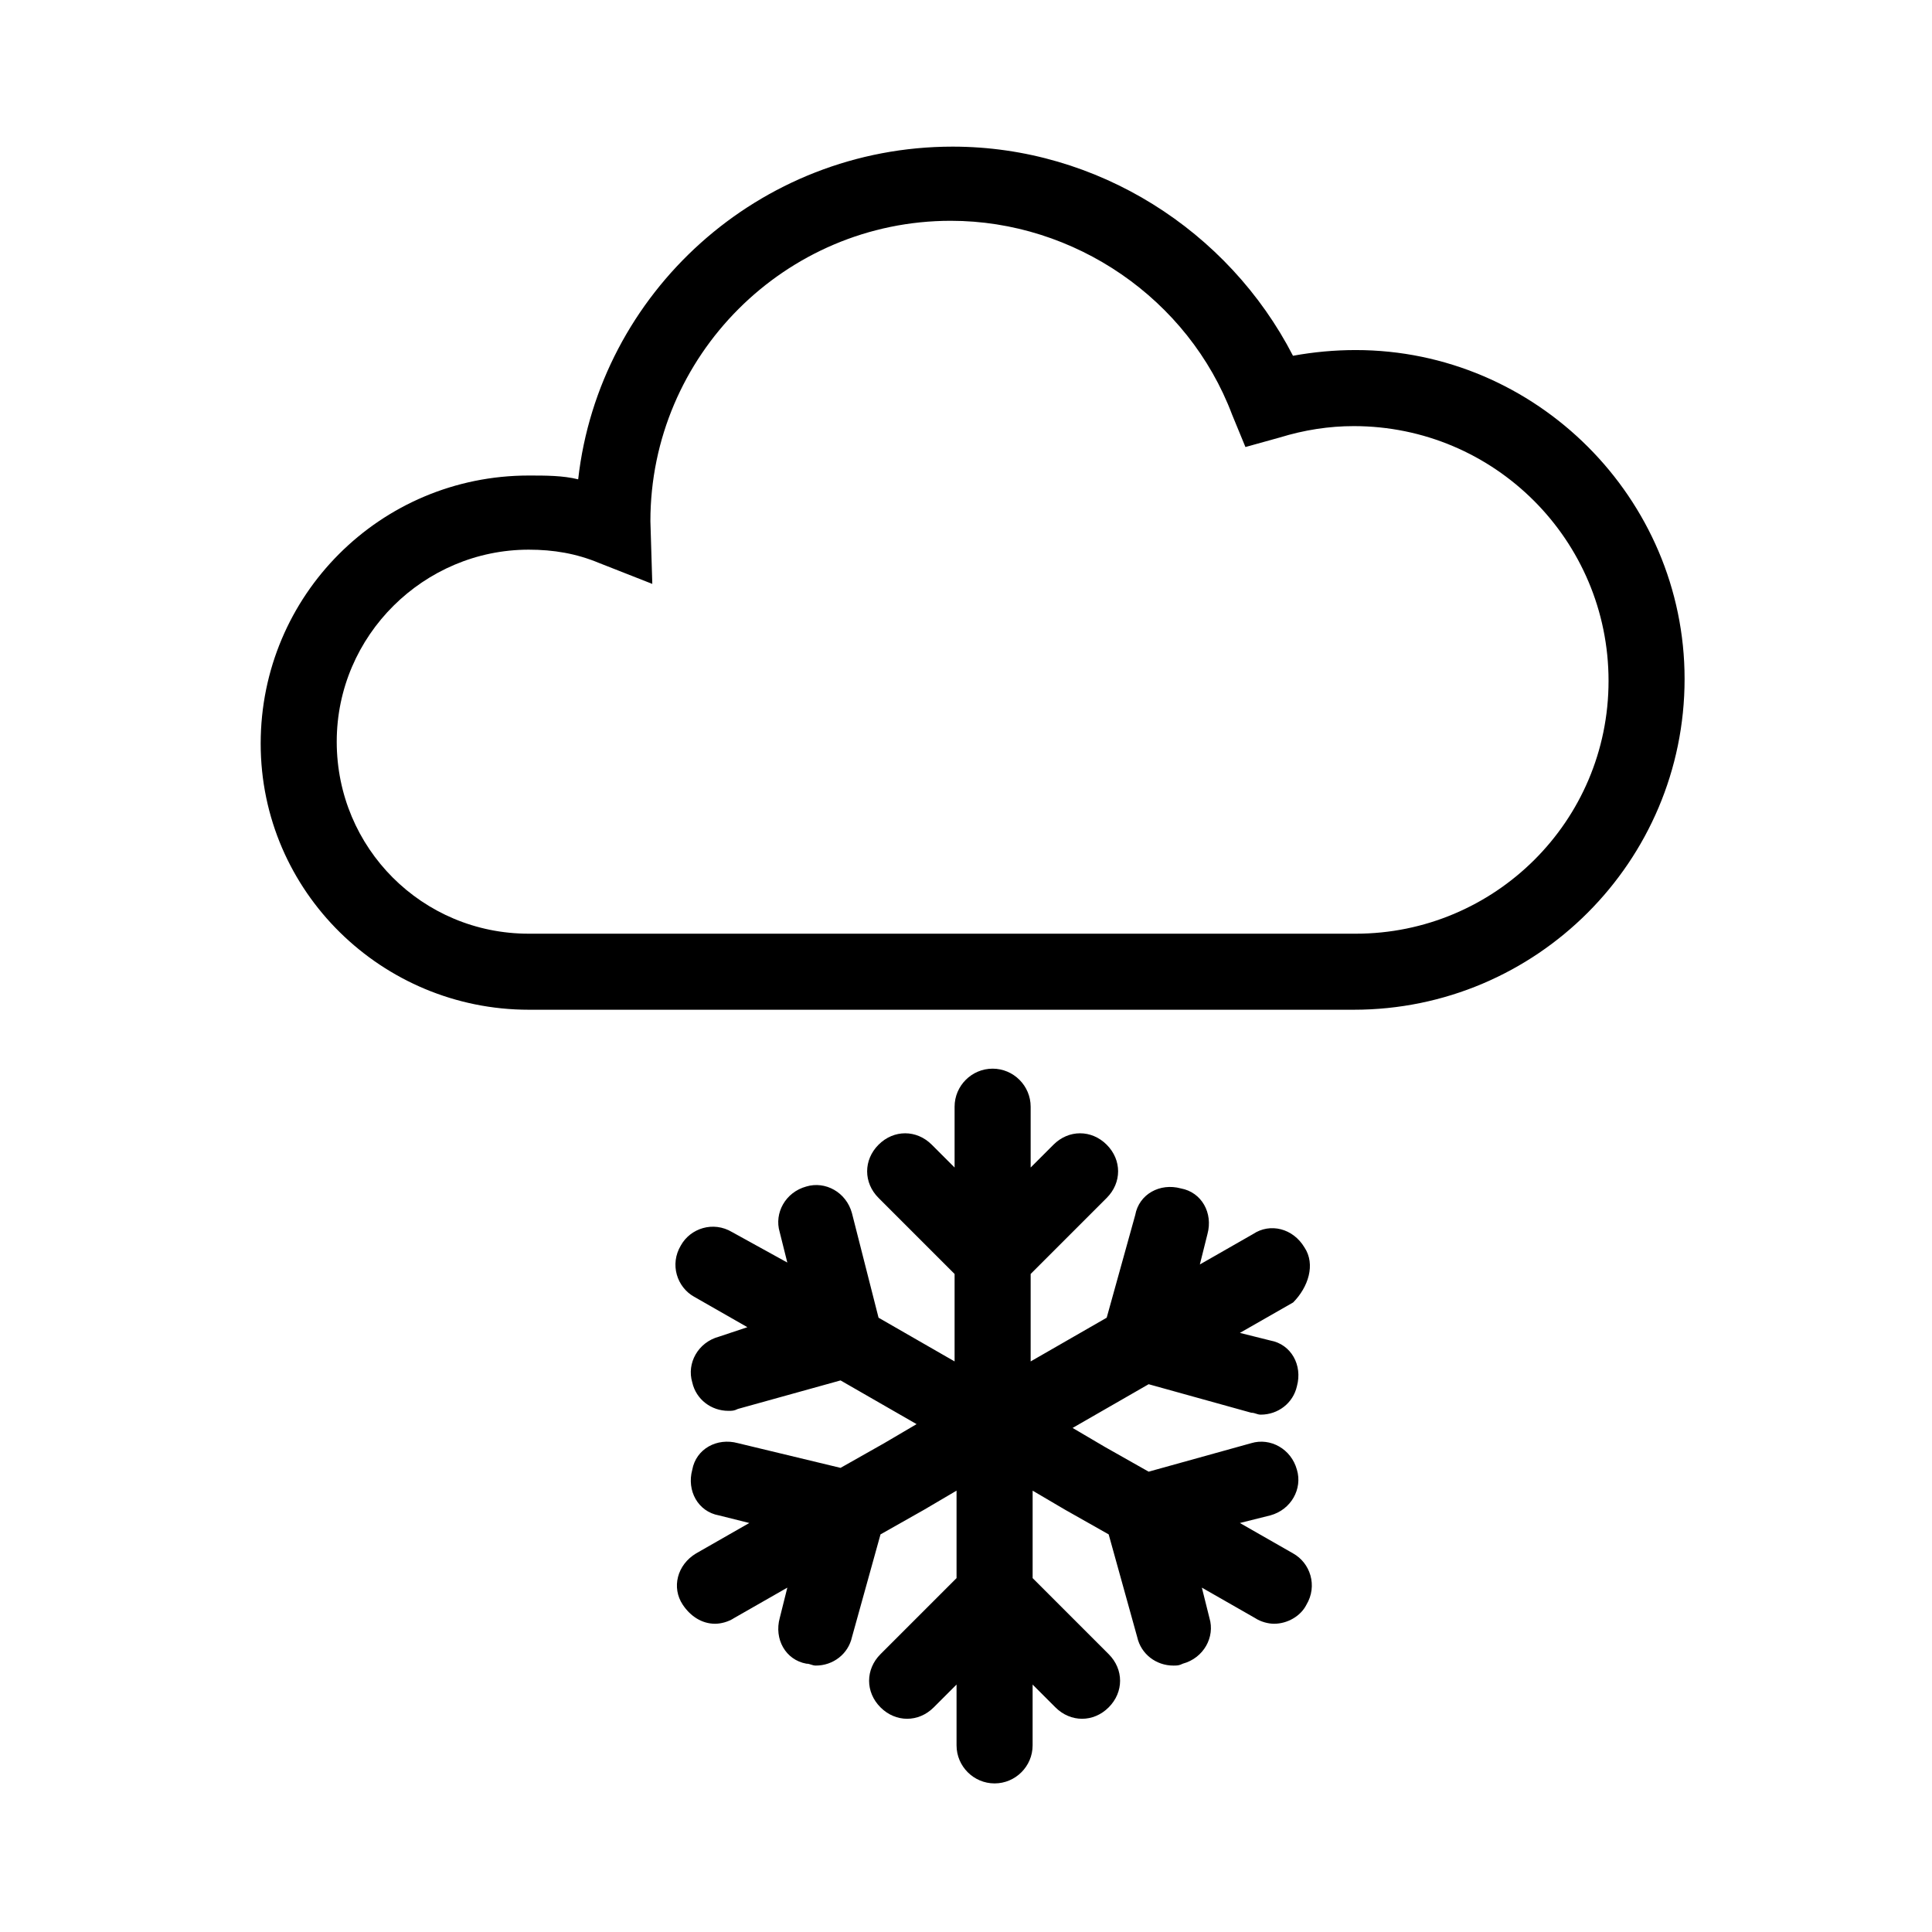<?xml version="1.0" encoding="UTF-8"?>
<!-- The Best Svg Icon site in the world: iconSvg.co, Visit us! https://iconsvg.co -->
<svg fill="#000000" width="800px" height="800px" version="1.1" viewBox="144 144 512 512" xmlns="http://www.w3.org/2000/svg">
 <g>
  <path d="m503.28 236.77c-5.543 0-11.082 0.504-16.625 1.512-17.133-33.254-51.895-55.422-90.184-55.422-51.387 0-93.707 38.793-99.25 88.168-4.031-1.008-8.566-1.008-13.098-1.008-39.297 0-71.039 31.738-71.039 71.039 0 39.297 32.242 70.531 71.035 70.531h218.65c48.367 0 87.664-39.297 87.664-87.664 0-47.859-39.297-87.156-87.156-87.156zm0 154.67h-219.16c-28.215 0-50.883-22.672-50.883-50.883 0-28.215 23.176-50.887 50.883-50.887 6.551 0 12.594 1.008 18.641 3.527l14.105 5.543-0.504-16.625c0-43.832 35.77-79.602 79.602-79.602 32.746 0 62.977 20.656 74.562 51.387l3.527 8.566 9.07-2.519c6.551-2.016 13.098-3.023 19.648-3.023 37.281 0 67.512 30.23 67.512 67.512s-30.227 67.004-67.004 67.004z"/>
  <path d="m489.68 474.56c-3.023-5.039-9.07-6.551-13.602-3.527l-14.105 8.062 2.016-8.062c1.512-5.543-1.512-11.082-7.055-12.09-5.543-1.512-11.082 1.512-12.09 7.055l-7.559 27.207-20.152 11.586v-23.176l20.152-20.152c4.031-4.031 4.031-10.078 0-14.105-4.031-4.031-10.078-4.031-14.105 0l-6.047 6.047v-16.121c0-5.543-4.535-10.078-10.078-10.078s-10.078 4.535-10.078 10.078v16.121l-6.047-6.047c-4.031-4.031-10.078-4.031-14.105 0-4.031 4.031-4.031 10.078 0 14.105l20.152 20.152v23.176l-20.152-11.586-7.051-27.715c-1.512-5.543-7.055-8.566-12.09-7.055-5.543 1.512-8.566 7.055-7.055 12.09l2.016 8.062-14.609-8.059c-5.039-3.023-11.082-1.008-13.602 3.527-3.023 5.039-1.008 11.082 3.527 13.602l14.105 8.062-7.559 2.519c-5.543 1.512-8.566 7.055-7.055 12.09 1.008 4.535 5.039 7.559 9.574 7.559 1.008 0 1.512 0 2.519-0.504l27.207-7.559 20.152 11.586-8.566 5.039-11.586 6.551-27.207-6.551c-5.543-1.512-11.082 1.512-12.09 7.055-1.512 5.543 1.512 11.082 7.055 12.09l8.062 2.016-14.105 8.062c-5.039 3.023-6.551 9.07-3.527 13.602 2.016 3.023 5.039 5.039 8.566 5.039 1.512 0 3.527-0.504 5.039-1.512l14.105-8.062-2.016 8.062c-1.512 5.543 1.512 11.082 7.055 12.09 1.008 0 1.512 0.504 2.519 0.504 4.535 0 8.566-3.023 9.574-7.559l7.559-27.207 11.586-6.551 8.566-5.039v23.176l-20.152 20.152c-4.031 4.031-4.031 10.078 0 14.105 4.031 4.031 10.078 4.031 14.105 0l6.047-6.047v16.121c0 5.543 4.535 10.078 10.078 10.078 5.543 0 10.078-4.535 10.078-10.078v-16.121l6.047 6.047c2.016 2.016 4.535 3.023 7.055 3.023s5.039-1.008 7.055-3.023c4.031-4.031 4.031-10.078 0-14.105l-20.152-20.152v-23.176l8.566 5.039 11.586 6.551 7.559 27.207c1.008 4.535 5.039 7.559 9.574 7.559 1.008 0 1.512 0 2.519-0.504 5.543-1.512 8.566-7.055 7.055-12.09l-2.016-8.062 14.105 8.062c1.512 1.008 3.527 1.512 5.039 1.512 3.527 0 7.055-2.016 8.566-5.039 3.023-5.039 1.008-11.082-3.527-13.602l-14.105-8.062 8.062-2.016c5.543-1.512 8.566-7.055 7.055-12.09-1.512-5.543-7.055-8.566-12.09-7.055l-27.207 7.559-11.586-6.551-8.566-5.039 20.152-11.586 27.207 7.559c1.008 0 1.512 0.504 2.519 0.504 4.535 0 8.566-3.023 9.574-7.559 1.512-5.543-1.512-11.082-7.055-12.09l-8.062-2.016 14.105-8.062c4-4.031 6.016-10.074 2.992-14.609z"/>
 </g>
</svg>